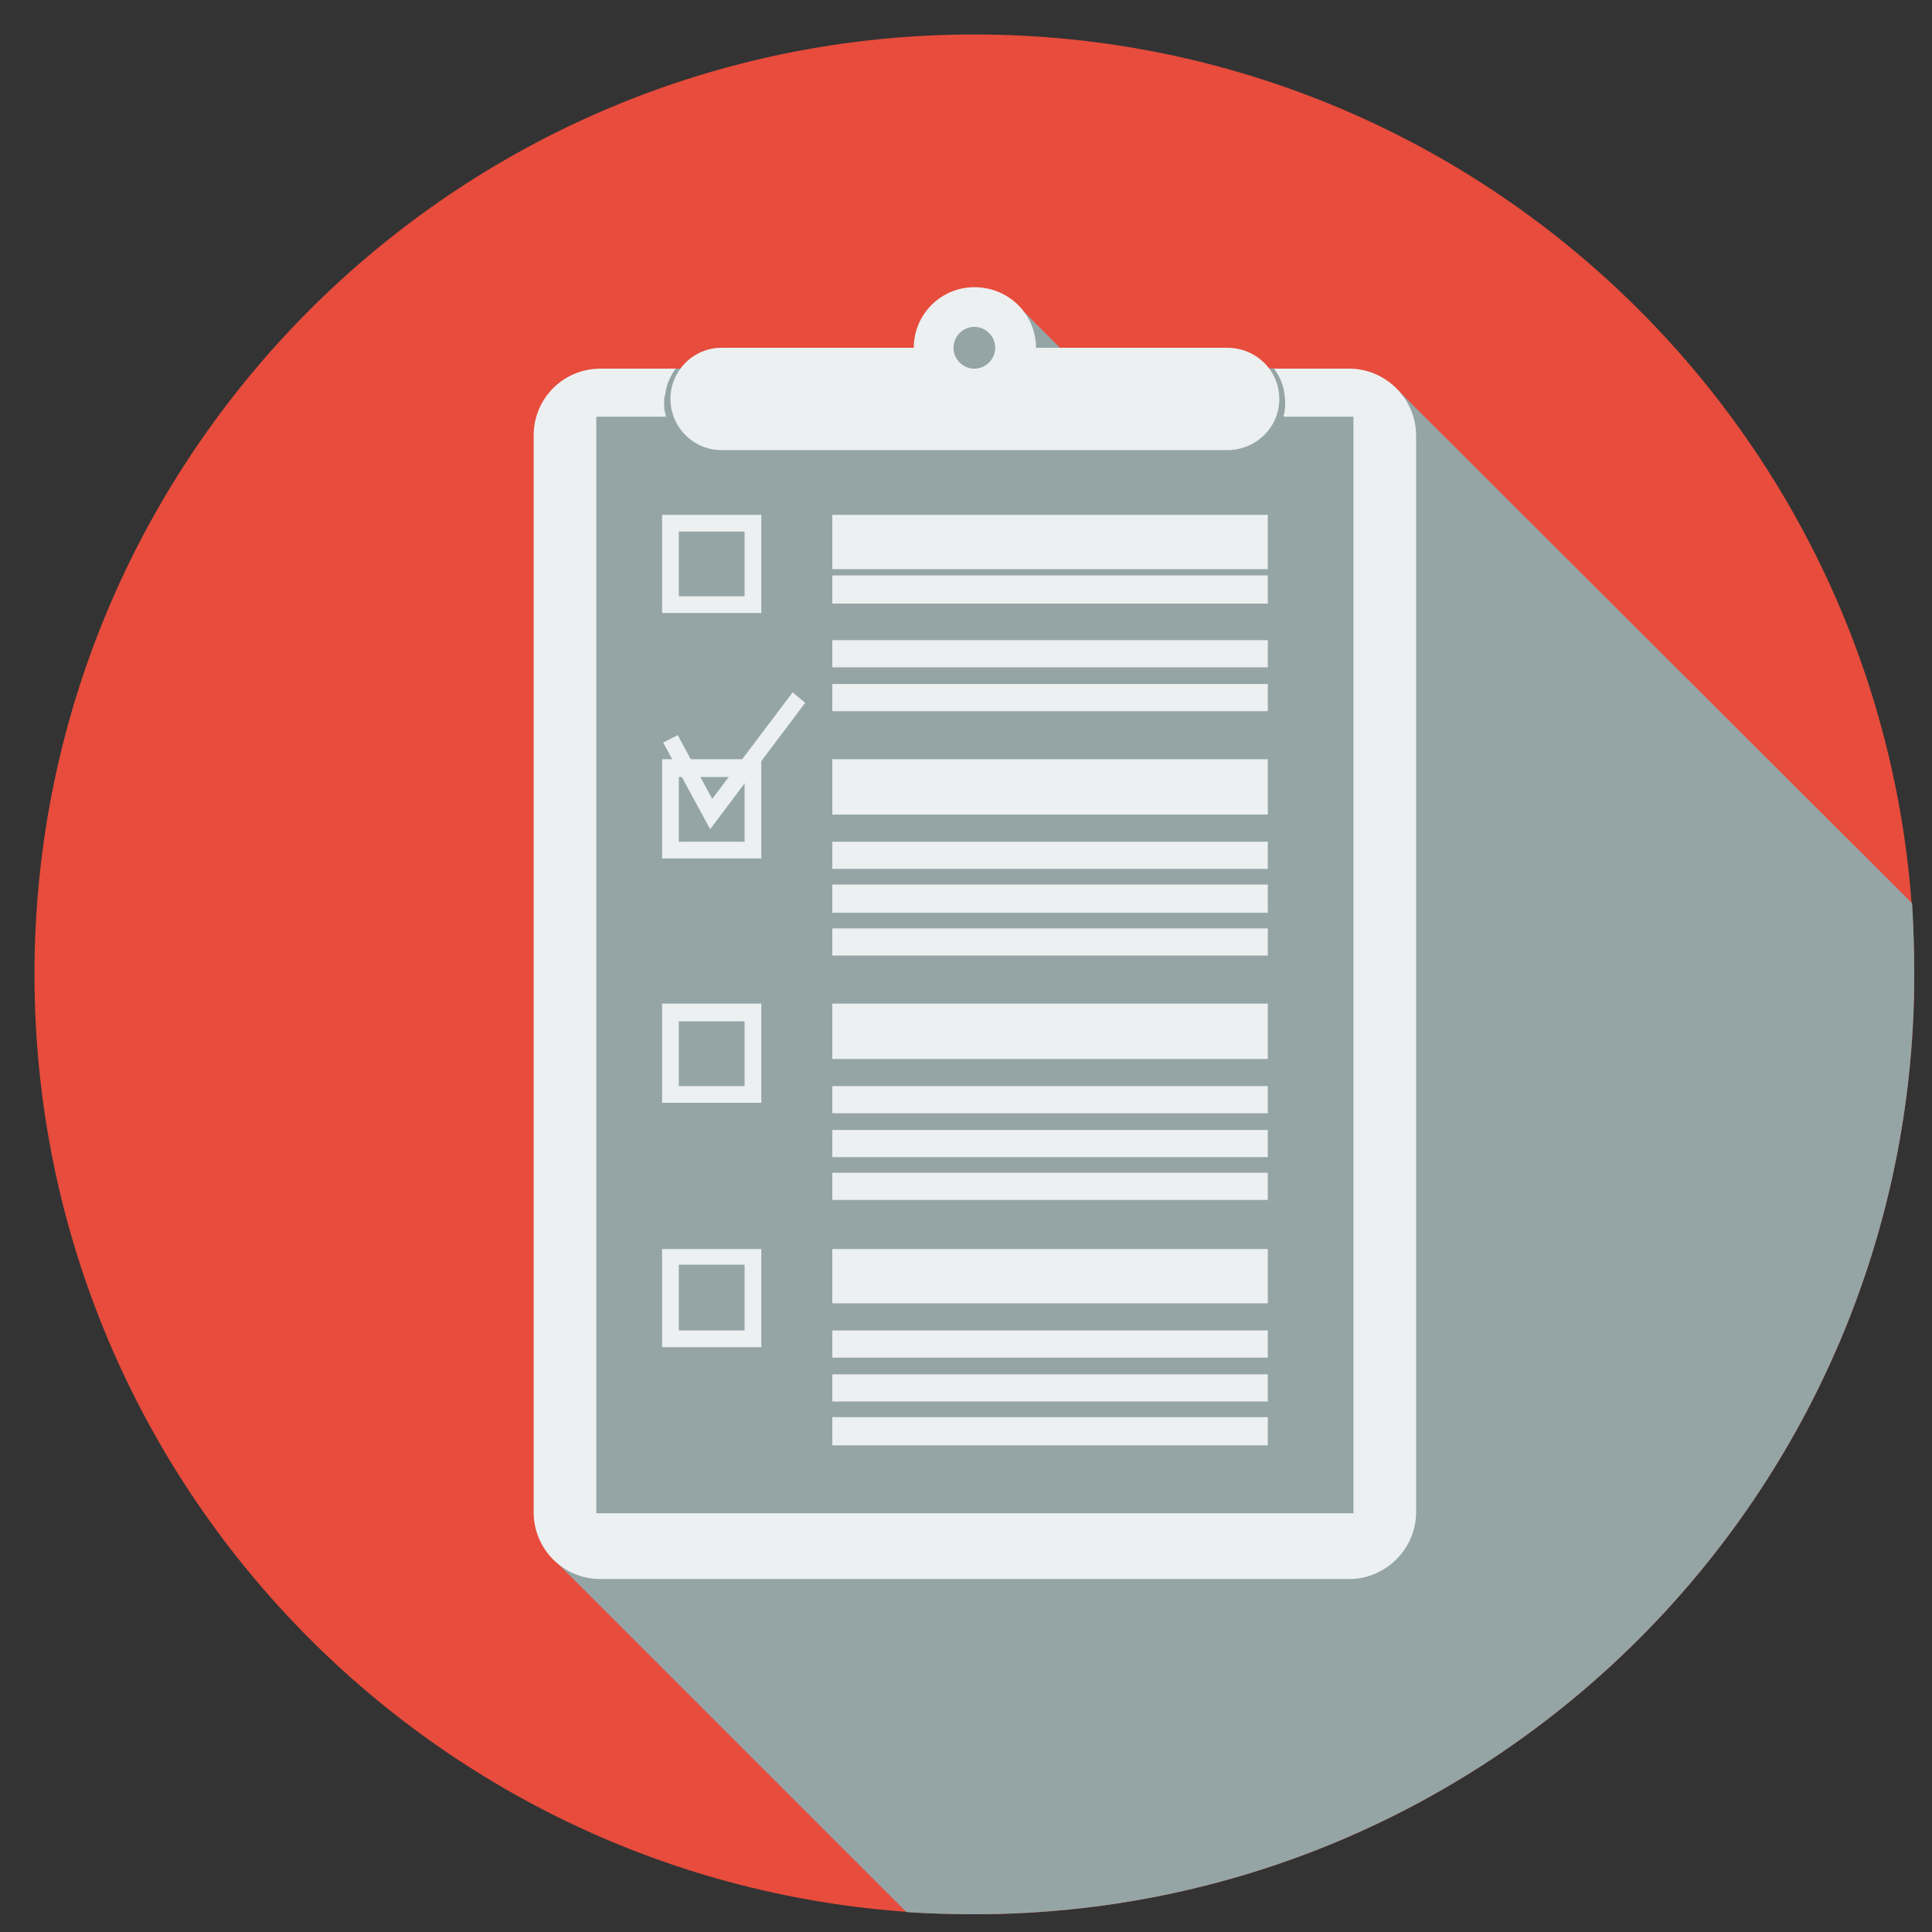 <svg version="1.2" xmlns="http://www.w3.org/2000/svg" viewBox="0 0 185 185" width="185" height="185">
	<rect x="0" y="0" width="185" height="185" fill="#333333" stroke="none"/>
	<title>2874789_7932-ai</title>
	<style>
		.s0 { fill: #e74c3c } 
		.s1 { mix-blend-mode: color-burn;fill: #95a5a6 } 
		.s2 { fill: #ecf0f1 } 
	</style>
	<g id="_Artboards_">
	</g>
	<g id="Layer 1">
		<g id="group 1">
			<path id="&lt;Path&gt;" class="s0" d="m183.3 93.3c0 49.7-40.3 90-90 90-49.7 0-90-40.3-90-90 0-49.7 40.3-90 90-90 49.7 0 90 40.3 90 90z"/>
			<path id="&lt;Path&gt;" class="s1" d="m183.3 93.3q0-3.4-0.2-6.8l-49.7-49.6-10.9-1.6-19.5-0.5-4.9-4.9-6.8 0.2-2.8 5.2h-15.6-8.2l-9.3 1.6-1.9 112.9 33.3 33.3q3.2 0.2 6.5 0.2c49.7 0 90-40.3 90-90z"/>
			<g id="&lt;Group&gt;">
				<g id="&lt;Group&gt;">
					<path id="&lt;Path&gt;" class="s2" d="m129.2 35.3h-7.2c0.5 0.7 0.9 1.5 1 2.5 0.1 0.6 0.1 1.4-0.1 2.1h6.7v105h-72.5v-105h6.7c0 0.2-0.1-0.3-0.2-0.8q0-0.4 0-0.7v-0.1c0-0.1 0-0.1 0-0.2l0.1-0.3c0.1-1 0.5-1.8 1-2.5h-7.2c-3.6 0-6.4 2.9-6.4 6.4v103.1c0 3.5 2.8 6.4 6.4 6.4h71.7c3.5 0 6.4-2.9 6.4-6.4v-103.1c0-3.5-2.9-6.4-6.4-6.4z"/>
				</g>
				<path id="&lt;Compound Path&gt;" fill-rule="evenodd" class="s2" d="m122.5 38.2c0 2.7-2.2 4.9-5 4.9h-48.4c-2.7 0-4.9-2.2-4.9-4.9 0-2.7 2.2-4.9 4.9-4.9h18.4c0-3.2 2.6-5.8 5.8-5.8 3.3 0 5.9 2.6 5.9 5.8h18.3c2.8 0 5 2.2 5 4.9zm-27.2-4.9c0-1.1-0.9-2-2-2-1.1 0-2 0.9-2 2 0 1.1 0.9 2 2 2 1.1 0 2-0.9 2-2z"/>
				<g id="&lt;Group&gt;">
					<path id="&lt;Compound Path&gt;" fill-rule="evenodd" class="s2" d="m72.9 58.7h-9.5v-9.4h9.5zm-7.9-1.6h6.3v-6.2h-6.3z"/>
				</g>
				<path id="&lt;Path&gt;" class="s2" d="m121.4 54.5h-41.7v-5.2h41.7z"/>
				<path id="&lt;Path&gt;" class="s2" d="m121.4 57.8h-41.7v-2.7h41.7z"/>
				<path id="&lt;Path&gt;" class="s2" d="m121.4 63.9h-41.7v-2.6h41.7z"/>
				<path id="&lt;Path&gt;" class="s2" d="m121.4 68.1h-41.7v-2.6h41.7z"/>
				<g id="&lt;Group&gt;">
					<path id="&lt;Compound Path&gt;" fill-rule="evenodd" class="s2" d="m72.9 82.2h-9.5v-9.5h9.5zm-7.9-1.6h6.3v-6.2h-6.3z"/>
				</g>
				<path id="&lt;Path&gt;" class="s2" d="m121.4 78h-41.7v-5.3h41.7z"/>
				<path id="&lt;Path&gt;" class="s2" d="m121.4 83.2h-41.7v-2.6h41.7z"/>
				<path id="&lt;Path&gt;" class="s2" d="m121.4 87.4h-41.7v-2.7h41.7z"/>
				<path id="&lt;Path&gt;" class="s2" d="m121.4 91.5h-41.7v-2.6h41.7z"/>
				<g id="&lt;Group&gt;">
					<path id="&lt;Compound Path&gt;" fill-rule="evenodd" class="s2" d="m72.9 105.6h-9.5v-9.5h9.5zm-7.9-1.6h6.3v-6.2h-6.3z"/>
				</g>
				<path id="&lt;Path&gt;" class="s2" d="m121.4 101.4h-41.7v-5.3h41.7z"/>
				<path id="&lt;Path&gt;" class="s2" d="m121.4 106.6h-41.7v-2.6h41.7z"/>
				<path id="&lt;Path&gt;" class="s2" d="m121.4 110.8h-41.7v-2.6h41.7z"/>
				<path id="&lt;Path&gt;" class="s2" d="m121.4 114.9h-41.7v-2.6h41.7z"/>
				<g id="&lt;Group&gt;">
					<path id="&lt;Compound Path&gt;" fill-rule="evenodd" class="s2" d="m72.9 129h-9.5v-9.4h9.5zm-7.9-1.6h6.3v-6.3h-6.3z"/>
				</g>
				<path id="&lt;Path&gt;" class="s2" d="m121.4 124.8h-41.7v-5.2h41.7z"/>
				<path id="&lt;Path&gt;" class="s2" d="m121.4 130h-41.7v-2.6h41.7z"/>
				<path id="&lt;Path&gt;" class="s2" d="m121.4 134.2h-41.7v-2.6h41.7z"/>
				<path id="&lt;Path&gt;" class="s2" d="m121.4 138.4h-41.7v-2.7h41.7z"/>
				<g id="&lt;Group&gt;">
					<path id="&lt;Path&gt;" class="s2" d="m68 79.4l-4.5-8.3 1.4-0.7 3.3 6.1 7.7-10.2 1.2 1z"/>
				</g>
			</g>
		</g>
	</g>
</svg>